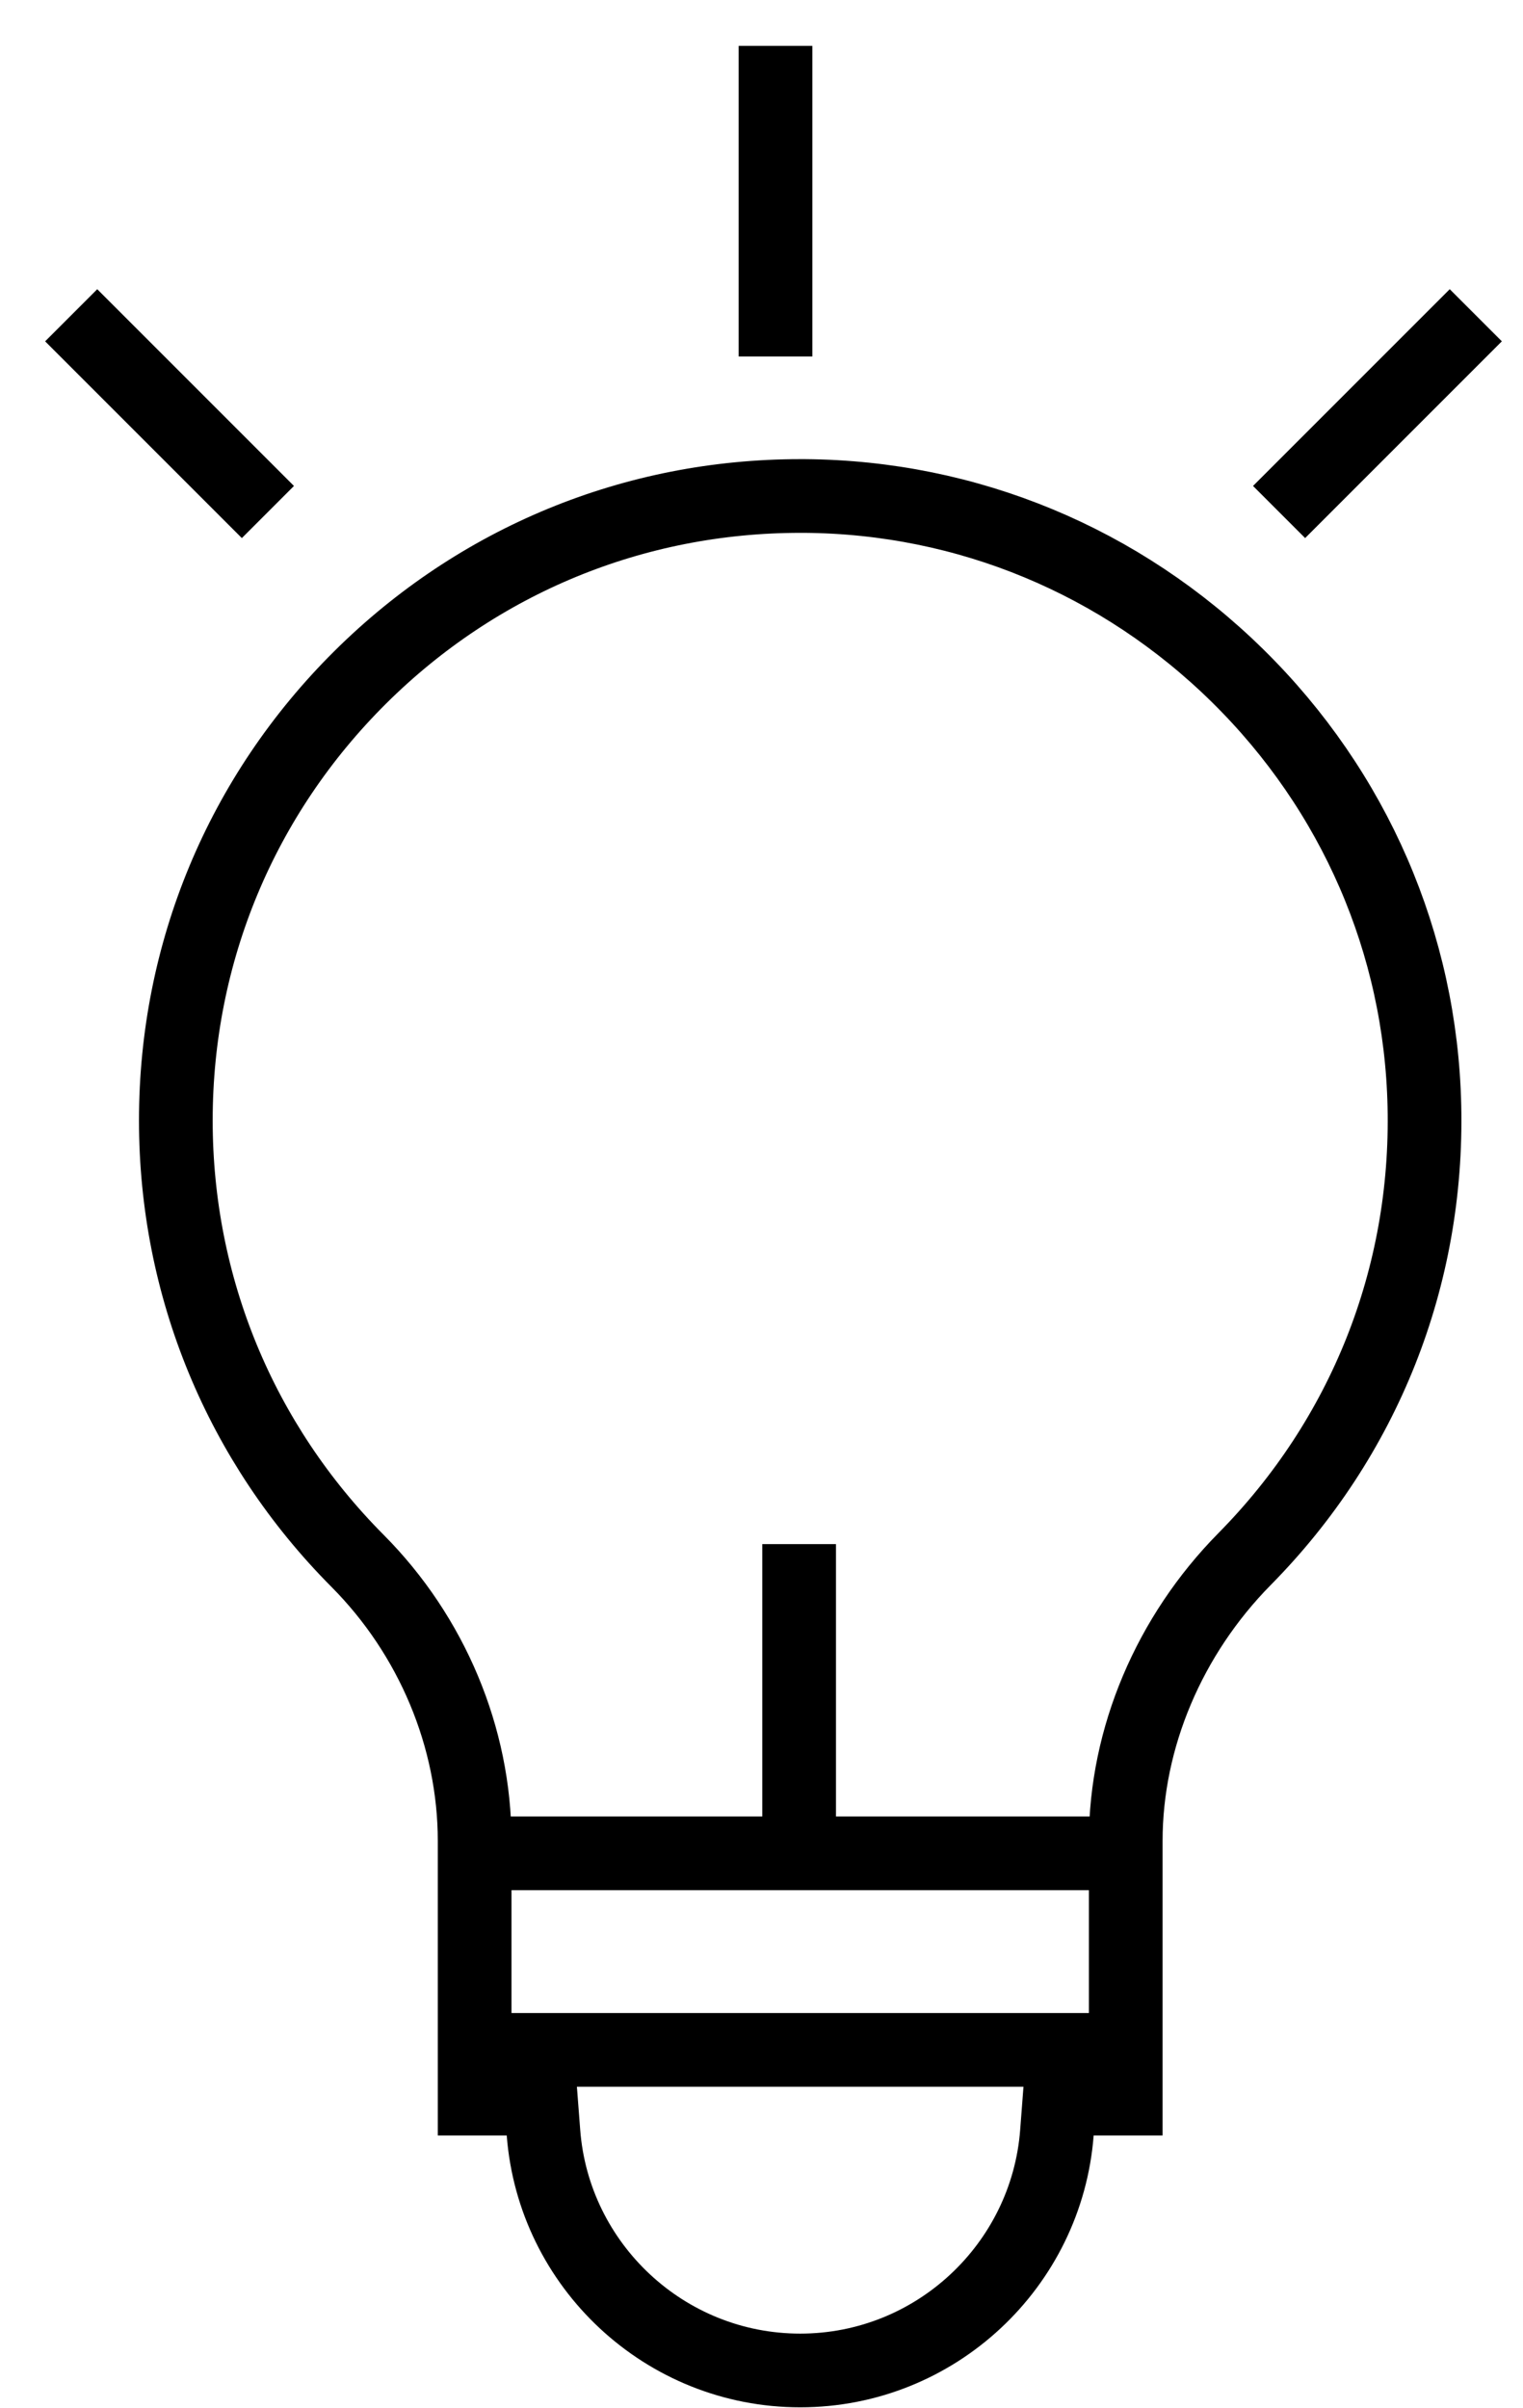 <svg width="31" height="49" viewBox="0 0 31 49" fill="none" xmlns="http://www.w3.org/2000/svg">
<path d="M16.266 37.54L16.266 31.424" stroke="black" stroke-width="1.5"/>
<path d="M7.333 13.784L7.333 13.784C4.911 16.189 3.579 19.389 3.579 22.802C3.579 26.186 4.892 29.366 7.278 31.765C8.789 33.284 9.661 35.357 9.661 37.464V37.464V42.709H10.314H11.009L11.062 43.401C11.268 46.104 13.534 48.241 16.288 48.241C19.041 48.241 21.307 46.104 21.513 43.401L21.566 42.709H22.261H22.914V37.464V37.464C22.914 35.363 23.803 33.279 25.332 31.729C27.772 29.258 29.071 25.987 28.993 22.511L28.993 22.511C28.919 19.203 27.571 16.095 25.194 13.755C22.818 11.416 19.689 10.118 16.38 10.094C16.38 10.094 16.379 10.094 16.379 10.094L16.287 10.094C12.907 10.094 9.733 11.401 7.333 13.784Z" stroke="black" stroke-width="1.5"/>
<path d="M9.695 37.717H22.84" stroke="black" stroke-width="1.5"/>
<path d="M9.695 41.717H22.84" stroke="black" stroke-width="1.5"/>
<path d="M26.035 10.42L30.039 6.416" stroke="black" stroke-width="1.5"/>
<path d="M15.785 0.934V7.255" stroke="black" stroke-width="1.5"/>
<path d="M5.453 10.42L1.449 6.416" stroke="black" stroke-width="1.5"/>
</svg>
